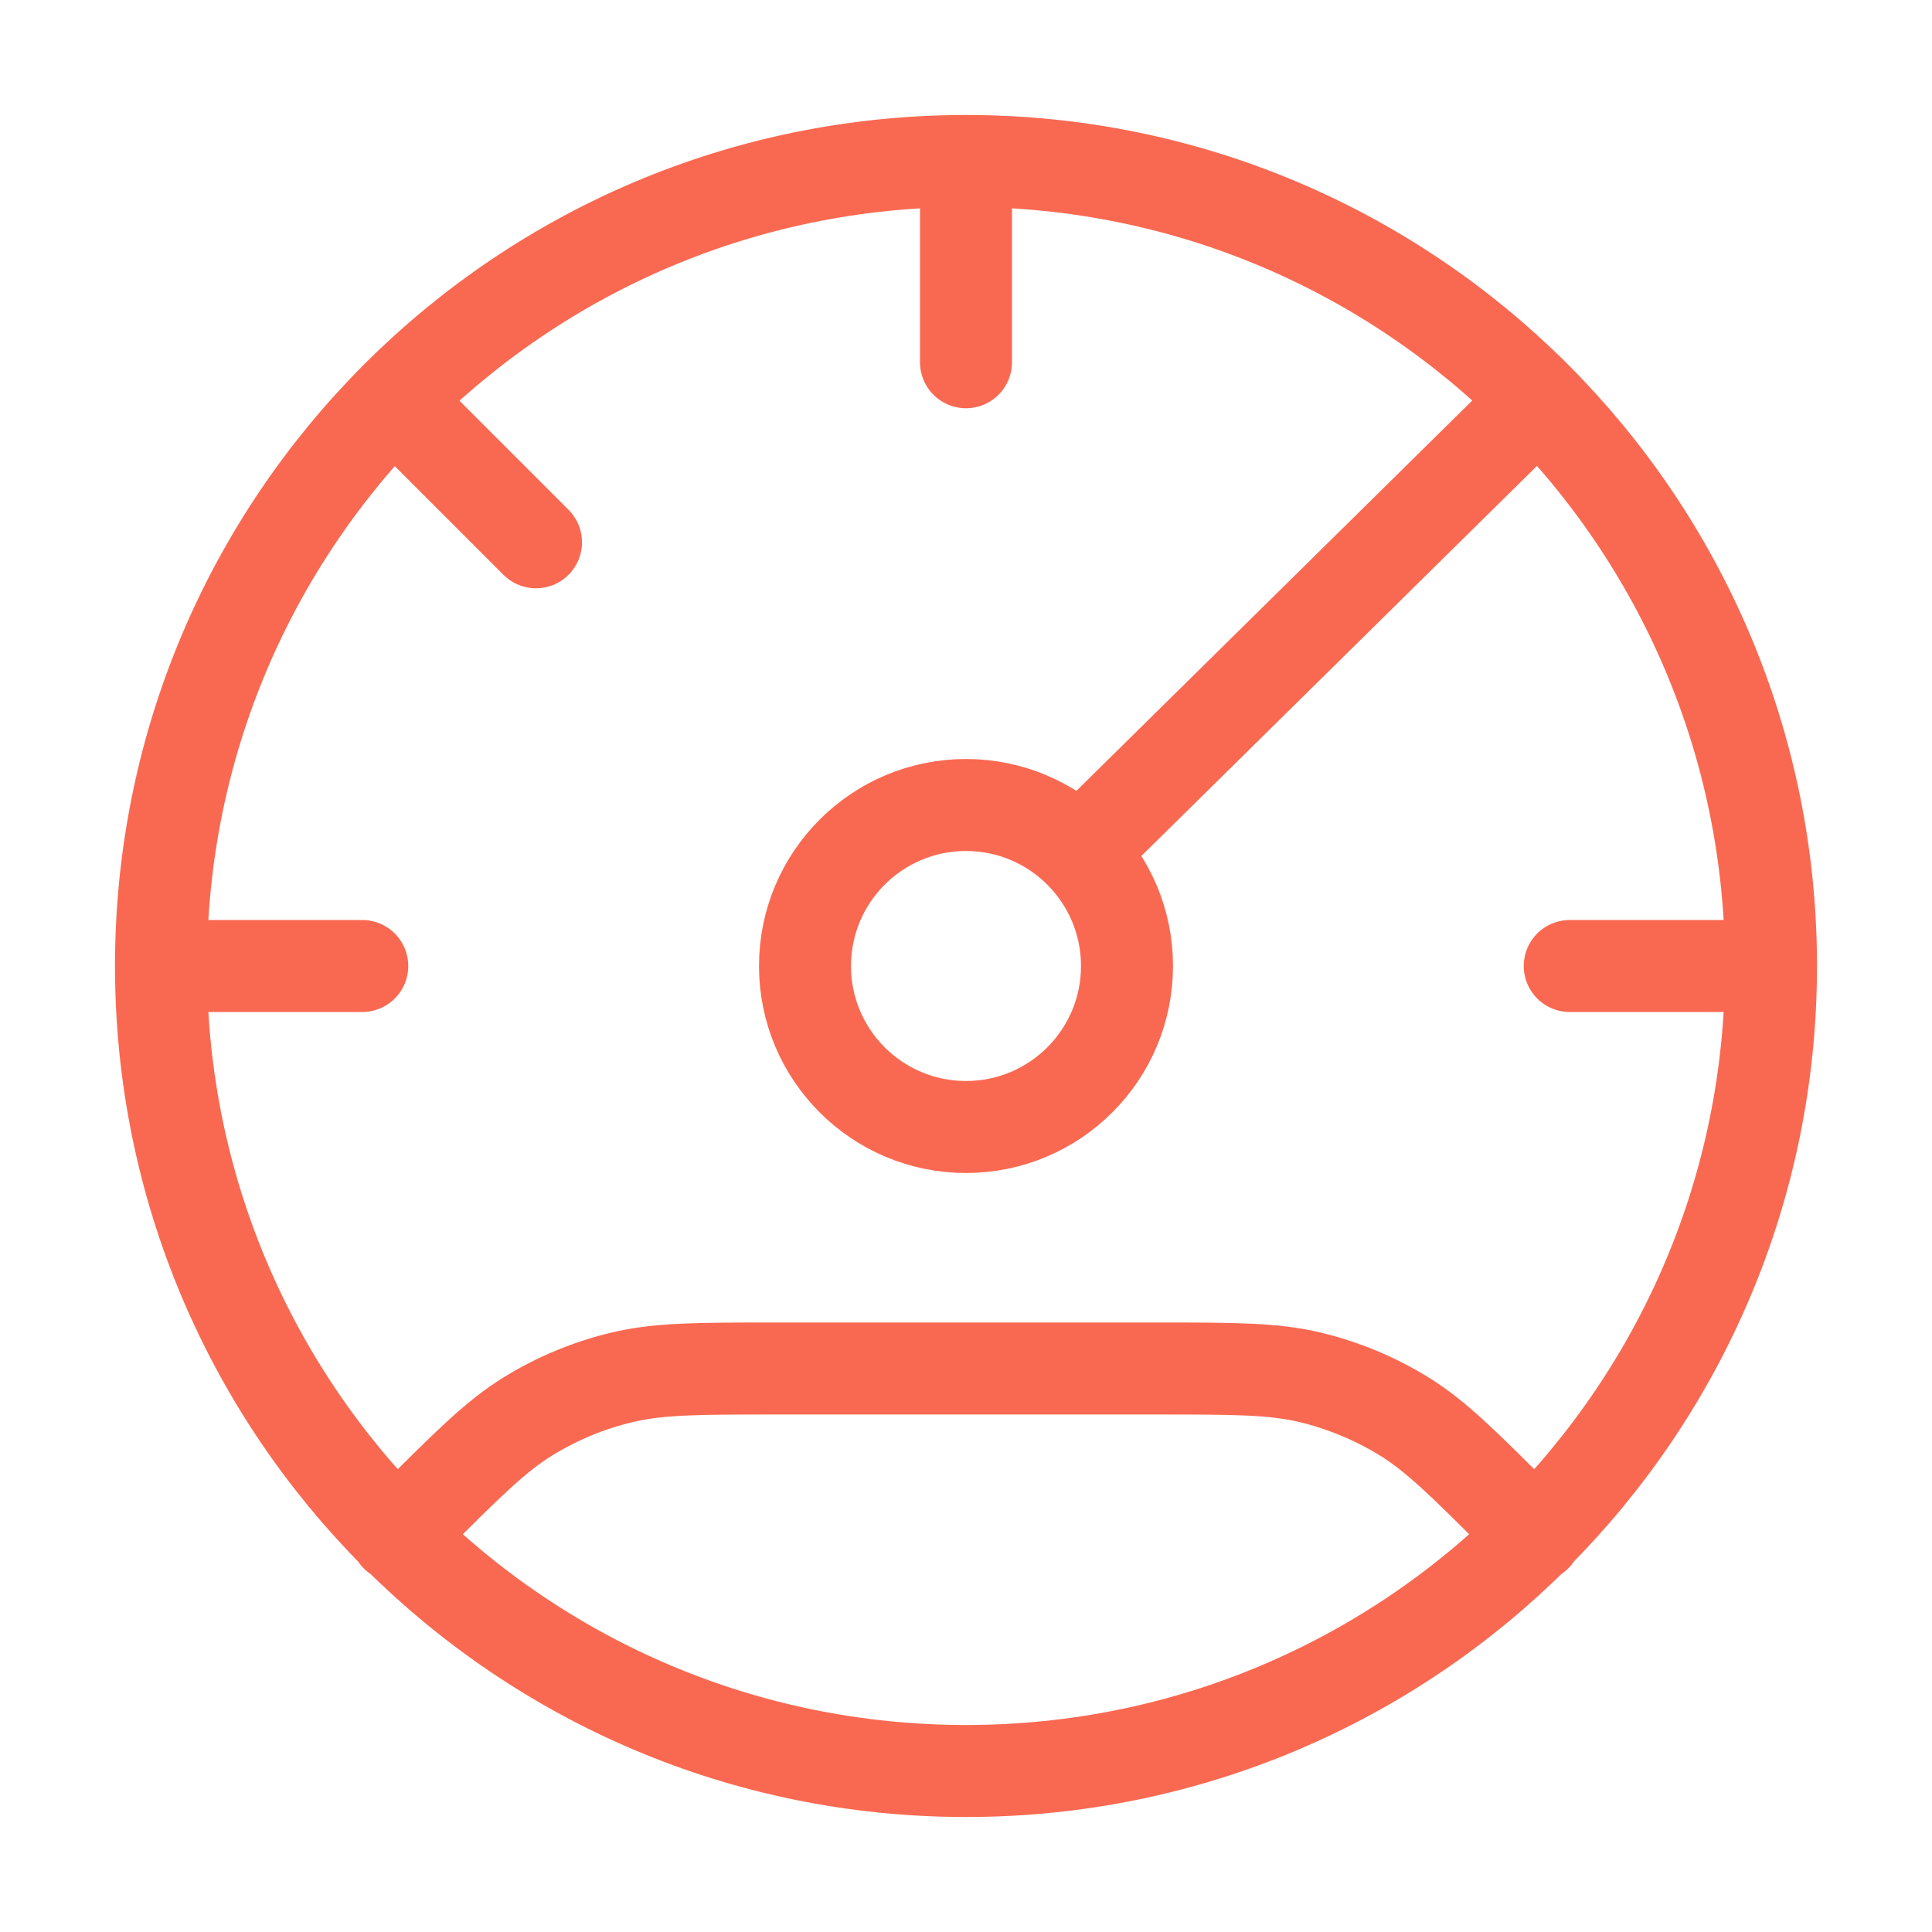 <?xml version="1.0" encoding="UTF-8"?> <svg xmlns="http://www.w3.org/2000/svg" width="42" height="42" viewBox="0 0 42 42" fill="none"><path d="M38.5 21C38.5 30.665 30.665 38.5 21 38.5C11.335 38.5 3.5 30.665 3.5 21M38.5 21C38.5 11.335 30.665 3.5 21 3.5M38.5 21H34.125M3.5 21C3.5 11.335 11.335 3.5 21 3.5M3.5 21H7.875M21 3.5V7.875M33.387 8.75L23.625 18.375M33.387 33.387L33.03 33.03C31.82 31.82 31.214 31.214 30.508 30.781C29.882 30.398 29.199 30.115 28.485 29.943C27.679 29.75 26.823 29.75 25.111 29.75H16.889C15.177 29.75 14.321 29.75 13.515 29.944C12.801 30.115 12.118 30.398 11.492 30.782C10.786 31.215 10.18 31.82 8.97 33.031L8.613 33.387M8.613 8.75L11.652 11.789M24.5 21C24.5 22.933 22.933 24.5 21 24.5C19.067 24.5 17.5 22.933 17.5 21C17.5 19.067 19.067 17.5 21 17.5C22.933 17.5 24.5 19.067 24.5 21Z" stroke="#F96952" stroke-width="2" stroke-linecap="round" stroke-linejoin="round"></path></svg> 
